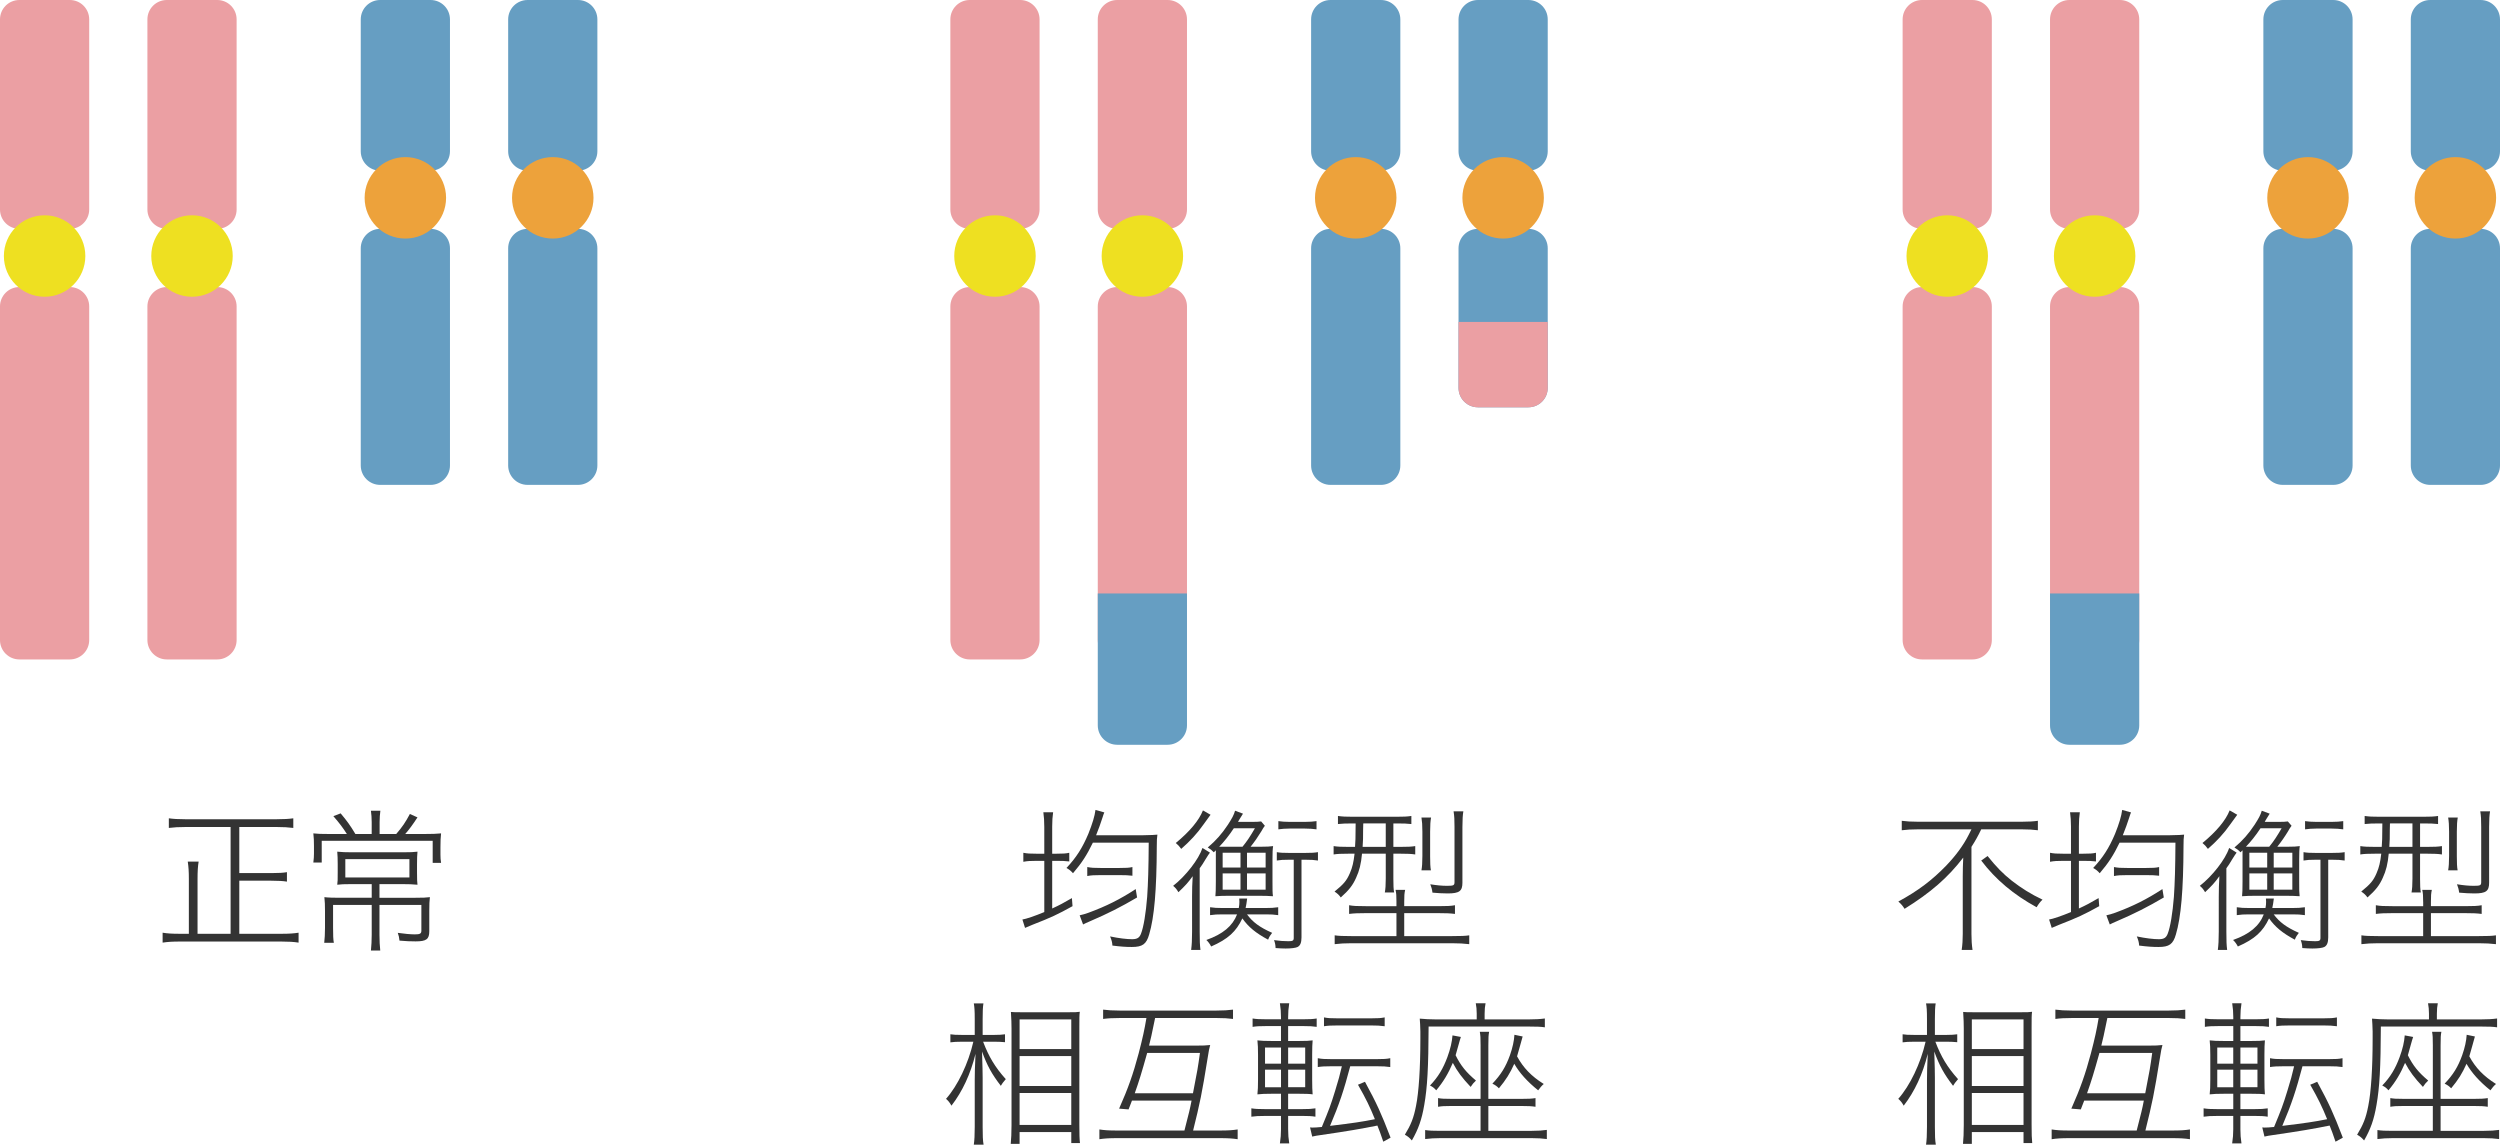 <?xml version="1.0" encoding="utf-8"?>
<!-- Generator: Adobe Illustrator 16.0.0, SVG Export Plug-In . SVG Version: 6.00 Build 0)  -->
<!DOCTYPE svg PUBLIC "-//W3C//DTD SVG 1.1//EN" "http://www.w3.org/Graphics/SVG/1.1/DTD/svg11.dtd">
<svg version="1.1" id="レイヤー_1" xmlns="http://www.w3.org/2000/svg" xmlns:xlink="http://www.w3.org/1999/xlink" x="0px"
	 y="0px" width="257.795px" height="118.034px" viewBox="32.225 14.755 257.795 118.034"
	 enable-background="new 32.225 14.755 257.795 118.034" xml:space="preserve">
<g>
	<g>
		<path fill="#333333" d="M56.004,100.034h-4.625c-0.72,0-1.232,0.031-1.744,0.096v-0.992c0.463,0.064,0.959,0.096,1.712,0.096
			h9.394c0.736,0,1.265-0.031,1.729-0.096v0.992c-0.528-0.064-1.024-0.096-1.729-0.096h-3.84v4.753h3.296
			c0.784,0,1.249-0.032,1.617-0.097v0.977c-0.384-0.063-0.864-0.096-1.617-0.096h-3.296v5.474h4.336
			c0.784,0,1.281-0.032,1.777-0.112v1.023c-0.512-0.08-1.024-0.111-1.777-0.111h-10.45c-0.768,0-1.265,0.031-1.793,0.111v-1.023
			c0.48,0.08,0.96,0.112,1.777,0.112h0.928v-5.649c0-0.769-0.032-1.248-0.112-1.793h1.12c-0.08,0.496-0.112,1.009-0.112,1.793v5.649
			h3.409V100.034z"/>
		<path fill="#333333" d="M70.554,99.523c0-0.385-0.032-0.832-0.08-1.169h0.976c-0.048,0.352-0.08,0.737-0.08,1.169v1.232h1.713
			c0.624-0.721,0.96-1.218,1.408-2.064l0.784,0.351c-0.512,0.784-0.832,1.218-1.264,1.714h1.92c0.912,0,1.296-0.018,1.777-0.064
			c-0.048,0.416-0.064,0.816-0.064,1.455v0.736c0,0.305,0.016,0.561,0.064,0.85h-0.865v-2.273H65.401v2.24h-0.865
			c0.048-0.35,0.064-0.688,0.064-0.928v-0.783c0-0.545-0.016-0.864-0.064-1.297c0.384,0.049,0.849,0.064,1.665,0.064h1.792
			c-0.4-0.64-0.768-1.12-1.393-1.842l0.752-0.286c0.656,0.782,0.992,1.247,1.52,2.128h1.68L70.554,99.523L70.554,99.523z
			 M68.426,105.924c-0.672,0-1.104,0.016-1.425,0.063c0.048-0.32,0.048-0.513,0.048-1.281v-0.863c0-0.527-0.016-0.912-0.048-1.266
			c0.4,0.05,0.929,0.064,1.489,0.064h5.329c0.672,0,1.12-0.016,1.456-0.064c-0.032,0.354-0.048,0.706-0.048,1.281v0.85
			c0,0.783,0.016,1.023,0.048,1.279c-0.464-0.048-0.976-0.063-1.552-0.063h-2.368v1.408h3.681c0.8,0,1.168-0.016,1.52-0.064
			c-0.048,0.336-0.064,0.784-0.064,1.408v2.113c0,0.816-0.304,1.04-1.408,1.04c-0.48,0-1.008-0.016-1.665-0.079
			c-0.032-0.32-0.08-0.546-0.176-0.801c0.641,0.096,1.345,0.158,1.761,0.158c0.528,0,0.672-0.079,0.672-0.383v-2.656h-4.321v3.089
			c0,0.64,0.032,1.151,0.08,1.616h-0.96c0.048-0.512,0.08-1.023,0.08-1.616v-3.089H66.57v2.336c0,0.818,0.016,1.232,0.08,1.569
			h-0.992c0.048-0.399,0.08-0.944,0.08-1.552v-1.729c0-0.592-0.016-0.992-0.064-1.424c0.4,0.049,0.976,0.063,1.52,0.063h3.361
			v-1.407h-2.129V105.924z M67.834,103.347v1.889h6.609v-1.889H67.834z"/>
	</g>
</g>
<g>
	<g>
		<path fill="#333333" d="M139.909,100.019c0-0.609-0.032-1.024-0.096-1.506h1.008c-0.064,0.465-0.096,0.864-0.096,1.474v2.801
			h0.417c0.688,0,1.008-0.017,1.344-0.097v0.896c-0.368-0.049-0.768-0.064-1.344-0.064h-0.417v4.914
			c0.8-0.369,1.12-0.545,2.033-1.072l0.064,0.832c-1.52,0.848-2.24,1.184-4.177,1.936c-0.224,0.097-0.48,0.193-0.72,0.305
			l-0.272-0.864c0.4-0.063,1.297-0.368,2.257-0.769v-5.281h-0.768c-0.672,0-0.961,0.016-1.393,0.097v-0.929
			c0.384,0.08,0.72,0.097,1.393,0.097h0.768L139.909,100.019L139.909,100.019z M144.918,101.651
			c-0.625,1.296-1.137,2.081-2.049,3.152c-0.24-0.272-0.368-0.368-0.672-0.544c1.024-1.089,1.648-2.082,2.256-3.521
			c0.416-1.04,0.656-1.824,0.736-2.465l0.912,0.257c-0.064,0.144-0.096,0.239-0.192,0.544c-0.176,0.561-0.4,1.168-0.656,1.809h4.881
			c0.784-0.017,1.265-0.031,1.44-0.063c-0.048,0.304-0.064,0.608-0.064,1.231c-0.016,4.498-0.256,7.283-0.784,9.058
			c-0.288,1.009-0.688,1.297-1.792,1.297c-0.576,0-1.104-0.032-2-0.145c-0.016-0.336-0.08-0.56-0.24-0.944
			c0.912,0.191,1.712,0.287,2.272,0.287c0.512,0,0.752-0.144,0.913-0.559c0.272-0.674,0.512-2.16,0.64-3.811
			c0.096-1.424,0.144-2.943,0.16-5.584L144.918,101.651L144.918,101.651z M149.479,107.3c-1.664,0.977-2.977,1.648-4.881,2.465
			c-0.384,0.16-0.496,0.225-0.688,0.319l-0.352-0.944c0.32-0.064,0.56-0.145,0.928-0.271c1.825-0.674,3.233-1.377,4.85-2.434
			L149.479,107.3z M144.342,104.163c0.417,0.08,0.704,0.096,1.393,0.096h1.904c0.704,0,1.023-0.016,1.359-0.096v0.896
			c-0.384-0.049-0.752-0.064-1.359-0.064h-1.904c-0.672,0-0.992,0.016-1.393,0.096V104.163z"/>
		<path fill="#333333" d="M155.149,107.171c0-0.768,0.016-1.2,0.064-2.064c-0.48,0.672-0.8,1.009-1.472,1.649
			c-0.208-0.336-0.272-0.417-0.544-0.656c1.297-1.009,2.641-2.737,3.025-3.905l0.768,0.48c-0.16,0.225-0.192,0.271-0.432,0.656
			c-0.272,0.464-0.433,0.703-0.624,0.96v6.546c0,0.928,0.016,1.376,0.08,1.872h-0.961c0.064-0.513,0.096-0.991,0.096-1.888V107.171
			L155.149,107.171z M157.054,98.771c-0.112,0.145-0.112,0.145-0.72,0.992c-0.656,0.943-1.408,1.744-2.305,2.528
			c-0.208-0.288-0.288-0.368-0.56-0.608c1.44-1.185,2.4-2.338,2.8-3.361L157.054,98.771z M160.814,109.044
			c0.592,0.799,1.296,1.328,2.593,1.904c-0.192,0.24-0.288,0.383-0.417,0.705c-1.28-0.689-2.016-1.297-2.656-2.193
			c-0.641,1.361-1.473,2.129-3.217,2.896c-0.128-0.256-0.305-0.496-0.496-0.672c1.713-0.609,2.705-1.441,3.168-2.641h-1.536
			c-0.48,0-0.832,0.016-1.248,0.08v-0.816c0.4,0.064,0.752,0.08,1.264,0.08h1.697c0.047-0.24,0.063-0.416,0.063-0.64
			c0-0.081-0.016-0.192-0.016-0.337h0.816c-0.063,0.513-0.096,0.673-0.16,0.977h2.096c0.479,0,0.849-0.016,1.265-0.08v0.816
			c-0.416-0.064-0.783-0.08-1.265-0.08H160.814z M157.39,102.642c-0.192-0.207-0.352-0.336-0.624-0.496
			c0.848-0.719,1.456-1.408,2.081-2.352c0.432-0.672,0.608-0.992,0.736-1.44l0.816,0.305c-0.08,0.112-0.08,0.112-0.288,0.464
			c-0.048,0.08-0.048,0.08-0.128,0.208c-0.032,0.063-0.048,0.079-0.096,0.176h1.392c0.48,0,0.8-0.016,0.993-0.048l0.383,0.447
			c-0.127,0.178-0.224,0.305-0.367,0.578c-0.289,0.479-0.704,1.088-1.104,1.584h1.072c0.591,0,0.944-0.018,1.249-0.064
			c-0.049,0.304-0.064,0.721-0.064,1.346v2.287c0,0.928,0,1.152,0.049,1.535c-0.4-0.031-0.865-0.047-1.553-0.047h-2.88
			c-0.641,0-1.12,0.016-1.504,0.047c0.031-0.415,0.047-0.592,0.047-1.535v-3.201L157.39,102.642z M160.35,102.068
			c0.464-0.561,0.817-1.105,1.281-1.905h-2.177c-0.48,0.735-1.024,1.409-1.504,1.905H160.35z M158.302,104.21h1.841v-1.52h-1.841
			V104.21z M158.302,106.499h1.841v-1.68h-1.841V106.499z M160.814,104.21h1.92v-1.52h-1.92V104.21z M160.814,106.499h1.92v-1.68
			h-1.92V106.499z M165.135,103.409c-0.592,0-0.863,0.018-1.248,0.082v-0.864c0.352,0.063,0.656,0.079,1.248,0.079h1.682
			c0.607,0,0.943-0.016,1.313-0.079v0.864c-0.4-0.064-0.721-0.082-1.297-0.082h-0.4v8.003c0,0.544-0.127,0.849-0.4,0.992
			c-0.176,0.097-0.655,0.16-1.232,0.16c-0.208,0-0.736-0.017-1.04-0.048c-0.016-0.338-0.048-0.514-0.16-0.818
			c0.544,0.081,1.04,0.113,1.488,0.113c0.433,0,0.544-0.063,0.544-0.336v-8.066H165.135z M164.047,99.427
			c0.305,0.047,0.688,0.079,1.168,0.079h1.568c0.512,0,0.863-0.032,1.199-0.079v0.848c-0.336-0.049-0.768-0.08-1.199-0.08h-1.584
			c-0.4,0-0.816,0.031-1.152,0.08V99.427L164.047,99.427z"/>
		<path fill="#333333" d="M171.664,99.666c-0.655,0-1.055,0.017-1.472,0.063v-0.832c0.448,0.064,0.816,0.08,1.504,0.08h4.562
			c0.703,0,1.072-0.016,1.504-0.08v0.832c-0.417-0.047-0.816-0.063-1.473-0.063h-0.383v2.417h0.751c0.72,0,1.104-0.016,1.505-0.08
			v0.863c-0.418-0.063-0.801-0.079-1.488-0.079h-0.768v2.591c0,0.705,0.016,1.074,0.08,1.41h-0.961
			c0.064-0.353,0.097-0.752,0.097-1.441v-2.56h-2.449c-0.095,1.04-0.272,1.759-0.608,2.48c-0.336,0.769-0.752,1.296-1.584,2.032
			c-0.191-0.271-0.336-0.4-0.641-0.607c0.945-0.769,1.248-1.121,1.584-1.905c0.257-0.577,0.385-1.152,0.48-2h-0.672
			c-0.688,0-1.104,0.016-1.488,0.079v-0.863c0.385,0.064,0.832,0.08,1.504,0.08h0.705c0.048-0.672,0.048-0.672,0.063-2.417H171.664z
			 M176.225,107.764c0-0.608-0.016-0.929-0.096-1.249h0.992c-0.08,0.352-0.096,0.624-0.096,1.249v0.433h3.504
			c0.897,0,1.314-0.018,1.729-0.097v0.897c-0.496-0.064-0.945-0.081-1.712-0.081h-3.521v2.368h4.945c0.881,0,1.359-0.017,1.76-0.08
			v0.912c-0.512-0.063-1.088-0.096-1.775-0.096h-10.371c-0.656,0-1.232,0.032-1.729,0.096v-0.912c0.4,0.063,0.88,0.08,1.713,0.08
			h4.656v-2.368h-3.152c-0.783,0-1.217,0.017-1.729,0.081V108.1c0.432,0.081,0.816,0.097,1.712,0.097h3.169V107.764L176.225,107.764
			z M172.801,99.666c0,0.272-0.016,0.593-0.016,0.72c0,0.881,0,0.929-0.049,1.697h2.385v-2.418L172.801,99.666L172.801,99.666z
			 M178.803,104.499c0.063-0.352,0.096-0.801,0.096-1.488v-2.48c0-0.688-0.033-1.072-0.096-1.473h0.991
			c-0.063,0.352-0.097,0.769-0.097,1.457v2.512c0,0.705,0.018,1.152,0.082,1.473H178.803z M183.027,105.779
			c0,0.864-0.32,1.105-1.52,1.105c-0.465,0-1.041-0.031-1.569-0.081c-0.048-0.368-0.112-0.575-0.224-0.864
			c0.688,0.113,1.231,0.16,1.729,0.16c0.688,0,0.768-0.049,0.768-0.4v-5.681c0-0.72-0.016-1.105-0.096-1.601h1.008
			c-0.063,0.383-0.096,0.832-0.096,1.616V105.779L183.027,105.779z"/>
		<path fill="#333333" d="M133.602,122.178c0.592,1.552,1.233,2.625,2.337,3.856c-0.32,0.385-0.352,0.418-0.512,0.689
			c-0.944-1.233-1.409-2.082-1.937-3.537c0.048,1.6,0.064,2.128,0.064,2.705v5.057c0,0.879,0.016,1.424,0.096,1.84h-1.008
			c0.064-0.449,0.096-0.977,0.096-1.84v-4.85c0-0.721,0.016-1.249,0.08-2.674c-0.512,2.081-1.345,3.873-2.481,5.346
			c-0.192-0.336-0.304-0.48-0.56-0.705c1.2-1.344,2.304-3.648,2.817-5.889h-1.232c-0.479,0-0.833,0.018-1.136,0.064v-0.832
			c0.288,0.049,0.608,0.064,1.136,0.064h1.376v-1.602c0-0.943-0.032-1.279-0.096-1.647h0.992c-0.064,0.399-0.08,0.848-0.08,1.632
			v1.617h1.233c0.464,0,0.768-0.018,1.072-0.064v0.816c-0.352-0.031-0.688-0.049-1.072-0.049L133.602,122.178L133.602,122.178z
			 M136.451,132.708c0.047-0.545,0.08-1.088,0.08-1.937v-9.938c0-0.544-0.016-0.96-0.063-1.728c0.336,0.031,0.432,0.031,1.2,0.031
			h4.721c0.704,0,0.88,0,1.184-0.047c-0.048,0.336-0.048,0.654-0.048,1.583v10.065c0,0.945,0.016,1.488,0.064,1.889h-0.896v-1.137
			h-5.33v1.217H136.451z M137.363,122.931h5.33v-3.057h-5.33V122.931z M137.363,126.74h5.33v-3.088h-5.33V126.74z M137.363,130.757
			h5.33v-3.297h-5.33V130.757z"/>
		<path fill="#333333" d="M148.953,128.243c-0.144,0.4-0.176,0.449-0.352,0.912l-0.976-0.08c0.944-2.127,1.44-3.537,2.017-5.697
			c0.417-1.6,0.608-2.48,0.8-3.648h-2.721c-0.752,0-1.264,0.031-1.744,0.096v-0.96c0.48,0.063,0.976,0.097,1.712,0.097h9.97
			c0.736,0,1.216-0.033,1.712-0.097v0.96c-0.496-0.064-0.976-0.096-1.712-0.096h-6.321c-0.4,1.952-0.416,2-0.624,2.848h4.752
			c0.785,0,1.2-0.016,1.552-0.063c-0.096,0.336-0.144,0.559-0.272,1.393c-0.576,3.6-0.784,4.592-1.489,7.424h2.801
			c0.8,0,1.265-0.031,1.792-0.111v1.008c-0.528-0.08-1.024-0.111-1.792-0.111h-10.673c-0.768,0-1.281,0.031-1.793,0.111v-1.008
			c0.496,0.08,0.976,0.111,1.777,0.111h6.993c0.48-1.871,0.576-2.24,0.736-3.088H148.953z M155.241,127.491
			c0.465-2.368,0.512-2.656,0.72-4.16h-5.441c-0.592,2.112-0.817,2.848-1.281,4.16H155.241z"/>
		<path fill="#333333" d="M165.056,131.204c0,0.528,0.032,0.945,0.112,1.457h-0.961c0.08-0.561,0.111-0.929,0.111-1.457v-1.375
			h-1.664c-0.625,0-0.976,0.016-1.392,0.079v-0.864c0.4,0.064,0.72,0.08,1.376,0.08h1.68v-1.584h-0.896
			c-0.735,0-1.168,0.018-1.536,0.064c0.048-0.368,0.064-0.864,0.064-1.536v-2.528c0-0.672-0.016-1.104-0.064-1.504
			c0.4,0.048,0.785,0.063,1.472,0.063h0.959v-1.536h-1.552c-0.64,0-0.976,0.016-1.375,0.08v-0.864
			c0.384,0.063,0.719,0.081,1.392,0.081h1.535v-0.209c0-0.513-0.031-0.928-0.111-1.441h0.961c-0.08,0.529-0.112,0.914-0.112,1.441
			v0.209h1.585c0.654,0,0.959-0.018,1.359-0.081v0.864c-0.432-0.064-0.705-0.08-1.344-0.08h-1.601v1.536h1.12
			c0.703,0,1.104-0.017,1.408-0.063c-0.032,0.352-0.049,0.799-0.049,1.488v2.527c0,0.736,0.017,1.184,0.049,1.552
			c-0.32-0.048-0.721-0.063-1.457-0.063h-1.071v1.584h1.472c0.641,0,0.928-0.017,1.344-0.08v0.863c-0.4-0.064-0.736-0.08-1.359-0.08
			h-1.456V131.204L165.056,131.204z M162.672,122.771v1.664h1.648v-1.664H162.672z M162.672,125.06v1.809h1.648v-1.809H162.672z
			 M166.814,124.435v-1.664h-1.759v1.664H166.814z M166.814,126.868v-1.809h-1.759v1.809H166.814z M169.504,124.706
			c-0.623,0-0.992,0.018-1.393,0.081v-0.913c0.4,0.081,0.705,0.096,1.393,0.096h4.705c0.674,0,0.992-0.016,1.377-0.096v0.913
			c-0.416-0.063-0.752-0.081-1.377-0.081h-2.752c-0.656,2.482-1.12,3.889-2.081,6.146c2.384-0.288,3.281-0.417,4.625-0.688
			c-0.512-1.265-0.911-2.098-1.745-3.554l0.721-0.304c1.232,2.273,1.648,3.186,2.641,5.762l-0.752,0.416
			c-0.287-0.85-0.383-1.104-0.607-1.664c-1.664,0.336-3.057,0.576-5.826,0.977c-0.4,0.048-0.592,0.096-0.896,0.16l-0.223-0.945
			c0.111,0.017,0.191,0.017,0.239,0.017c0.272,0,0.464-0.017,0.976-0.063c0.752-1.824,0.912-2.225,1.377-3.745
			c0.319-1.024,0.495-1.665,0.688-2.513h-1.088V124.706z M168.752,119.666c0.385,0.081,0.688,0.097,1.393,0.097h3.489
			c0.703,0,0.977-0.018,1.376-0.097v0.913c-0.527-0.064-0.752-0.081-1.376-0.081h-3.489c-0.641,0-0.992,0.017-1.393,0.081V119.666
			L168.752,119.666z"/>
		<path fill="#333333" d="M184.501,119.267c0-0.4-0.032-0.705-0.097-1.057h1.01c-0.064,0.305-0.097,0.641-0.097,1.073v0.591h4.513
			c0.688,0,1.249-0.032,1.697-0.096v0.912c-0.385-0.063-0.865-0.08-1.666-0.08H179.54c-0.016,4.225-0.128,6.258-0.448,8.082
			c-0.255,1.505-0.607,2.497-1.279,3.665c-0.241-0.272-0.4-0.417-0.721-0.593c0.624-1.023,0.912-1.728,1.151-2.977
			c0.288-1.408,0.448-3.92,0.448-6.896c0-0.272,0-0.561,0-0.784c-0.016-0.56-0.031-0.96-0.064-1.313
			c0.529,0.048,1.041,0.079,1.633,0.079h4.241V119.267L184.501,119.267z M184.9,122.564c0-0.818-0.016-1.041-0.08-1.409h0.961
			c-0.064,0.336-0.08,0.544-0.08,1.409v5.504h3.455c0.672,0,1.009-0.016,1.408-0.08v0.896c-0.416-0.064-0.736-0.08-1.408-0.08
			h-3.455v2.561h4.479c0.673,0,1.12-0.033,1.552-0.097v0.944c-0.447-0.063-0.943-0.096-1.6-0.096h-9.346
			c-0.641,0-1.105,0.033-1.602,0.096v-0.928c0.417,0.064,0.801,0.08,1.553,0.08h4.16v-2.561h-3.023c-0.736,0-0.96,0.018-1.359,0.081
			v-0.896c0.35,0.063,0.592,0.079,1.344,0.079h3.04L184.9,122.564L184.9,122.564z M182.868,121.683
			c-0.095,0.271-0.112,0.367-0.224,0.752c-0.144,0.527-0.225,0.816-0.32,1.135c0.528,1.073,1.105,1.777,2.098,2.609
			c-0.241,0.225-0.369,0.385-0.546,0.656c-0.864-0.912-1.392-1.617-1.839-2.48c-0.465,1.088-0.961,1.937-1.713,2.832
			c-0.225-0.256-0.354-0.352-0.641-0.496c0.848-0.881,1.359-1.76,1.793-2.928c0.318-0.865,0.479-1.585,0.527-2.241L182.868,121.683z
			 M189.238,121.635c-0.064,0.224-0.113,0.384-0.241,0.864c-0.191,0.688-0.255,0.928-0.336,1.184
			c0.642,1.184,1.473,2.049,2.753,2.85c-0.191,0.16-0.4,0.399-0.577,0.656c-1.136-0.914-1.919-1.793-2.464-2.737
			c-0.434,0.977-0.864,1.664-1.584,2.527c-0.178-0.19-0.369-0.336-0.672-0.479c0.88-0.928,1.376-1.729,1.809-2.93
			c0.271-0.768,0.432-1.504,0.463-2.111L189.238,121.635z"/>
	</g>
</g>
<g>
	<g>
		<path fill="#333333" d="M229.978,100.275c-0.64,0-1.183,0.031-1.647,0.095v-0.976c0.48,0.064,0.944,0.096,1.632,0.096h10.771
			c0.721,0,1.184-0.031,1.632-0.096v0.976c-0.448-0.063-0.976-0.095-1.632-0.095h-4.209c-0.319,0.672-0.608,1.184-1.008,1.809v8.978
			c0,0.624,0.031,1.104,0.111,1.648h-1.119c0.08-0.527,0.111-1.087,0.111-1.648v-5.953c0-0.673,0.016-1.184,0.049-1.919
			c-1.584,2.063-3.346,3.6-6.05,5.281c-0.177-0.288-0.319-0.465-0.641-0.752c2.032-1.105,3.474-2.193,4.946-3.715
			c0.992-1.039,1.76-2.08,2.319-3.184c0.097-0.176,0.128-0.24,0.272-0.544L229.978,100.275L229.978,100.275z M237.18,103.027
			c0.93,1.152,1.568,1.809,2.496,2.545c0.961,0.752,1.984,1.393,3.169,1.953c-0.239,0.224-0.399,0.432-0.608,0.783
			c-2.368-1.297-4.225-2.85-5.713-4.816L237.18,103.027z"/>
		<path fill="#333333" d="M245.781,100.019c0-0.609-0.033-1.024-0.097-1.506h1.009c-0.064,0.465-0.096,0.864-0.096,1.474v2.801
			h0.416c0.688,0,1.008-0.017,1.344-0.097v0.896c-0.367-0.049-0.768-0.064-1.344-0.064h-0.416v4.914
			c0.799-0.369,1.119-0.545,2.031-1.072l0.064,0.832c-1.521,0.848-2.24,1.184-4.177,1.936c-0.224,0.097-0.481,0.193-0.72,0.305
			l-0.272-0.864c0.399-0.063,1.296-0.368,2.257-0.769v-5.281h-0.77c-0.672,0-0.959,0.016-1.391,0.097v-0.929
			c0.383,0.08,0.719,0.097,1.391,0.097h0.77V100.019z M250.79,101.651c-0.624,1.296-1.137,2.081-2.048,3.152
			c-0.241-0.272-0.369-0.368-0.674-0.544c1.023-1.089,1.648-2.082,2.257-3.521c0.417-1.04,0.655-1.824,0.735-2.465l0.912,0.257
			c-0.063,0.144-0.096,0.239-0.19,0.544c-0.177,0.561-0.399,1.168-0.656,1.809h4.882c0.783-0.017,1.264-0.031,1.439-0.063
			c-0.048,0.304-0.063,0.608-0.063,1.231c-0.016,4.498-0.257,7.283-0.784,9.058c-0.287,1.009-0.688,1.297-1.793,1.297
			c-0.575,0-1.103-0.032-2-0.145c-0.016-0.336-0.08-0.56-0.24-0.944c0.912,0.191,1.713,0.287,2.273,0.287
			c0.513,0,0.752-0.144,0.912-0.559c0.272-0.674,0.512-2.16,0.641-3.811c0.096-1.424,0.145-2.943,0.16-5.584L250.79,101.651
			L250.79,101.651z M255.352,107.3c-1.666,0.977-2.977,1.648-4.882,2.465c-0.384,0.16-0.497,0.225-0.688,0.319l-0.352-0.944
			c0.32-0.064,0.56-0.145,0.928-0.271c1.824-0.674,3.232-1.377,4.85-2.434L255.352,107.3z M250.213,104.163
			c0.417,0.08,0.705,0.096,1.393,0.096h1.904c0.703,0,1.023-0.016,1.359-0.096v0.896c-0.383-0.049-0.751-0.064-1.359-0.064h-1.904
			c-0.672,0-0.992,0.016-1.393,0.096V104.163z"/>
		<path fill="#333333" d="M261.021,107.171c0-0.768,0.017-1.2,0.063-2.064c-0.48,0.672-0.799,1.009-1.473,1.649
			c-0.207-0.336-0.271-0.417-0.543-0.656c1.295-1.009,2.641-2.737,3.023-3.905l0.769,0.48c-0.16,0.225-0.192,0.271-0.433,0.656
			c-0.271,0.464-0.432,0.703-0.623,0.96v6.546c0,0.928,0.016,1.376,0.08,1.872h-0.961c0.064-0.513,0.097-0.991,0.097-1.888V107.171
			L261.021,107.171z M262.926,98.771c-0.113,0.145-0.113,0.145-0.721,0.992c-0.656,0.943-1.408,1.744-2.305,2.528
			c-0.208-0.288-0.287-0.368-0.561-0.608c1.441-1.185,2.402-2.338,2.802-3.361L262.926,98.771z M266.686,109.044
			c0.592,0.799,1.297,1.328,2.592,1.904c-0.191,0.24-0.287,0.383-0.416,0.705c-1.281-0.689-2.017-1.297-2.656-2.193
			c-0.641,1.361-1.473,2.129-3.217,2.896c-0.128-0.256-0.304-0.496-0.496-0.672c1.713-0.609,2.705-1.441,3.169-2.641h-1.536
			c-0.48,0-0.832,0.016-1.249,0.08v-0.816c0.399,0.064,0.751,0.08,1.265,0.08h1.696c0.048-0.24,0.063-0.416,0.063-0.64
			c0-0.081-0.017-0.192-0.017-0.337h0.816c-0.063,0.513-0.097,0.673-0.16,0.977h2.097c0.48,0,0.849-0.016,1.264-0.08v0.816
			c-0.416-0.064-0.783-0.08-1.264-0.08H266.686z M263.262,102.642c-0.191-0.207-0.354-0.336-0.625-0.496
			c0.85-0.719,1.457-1.408,2.082-2.352c0.432-0.672,0.607-0.992,0.735-1.44l0.817,0.305c-0.08,0.112-0.08,0.112-0.289,0.464
			c-0.047,0.08-0.047,0.08-0.127,0.208c-0.033,0.063-0.049,0.079-0.096,0.176h1.393c0.479,0,0.799-0.016,0.99-0.048l0.385,0.447
			c-0.129,0.178-0.223,0.305-0.369,0.578c-0.287,0.479-0.703,1.088-1.104,1.584h1.072c0.592,0,0.944-0.018,1.249-0.064
			c-0.048,0.304-0.063,0.721-0.063,1.346v2.287c0,0.928,0,1.152,0.047,1.535c-0.4-0.031-0.863-0.047-1.551-0.047h-2.882
			c-0.64,0-1.12,0.016-1.504,0.047c0.032-0.415,0.048-0.592,0.048-1.535v-3.201L263.262,102.642z M266.223,102.068
			c0.463-0.561,0.816-1.105,1.279-1.905h-2.177c-0.48,0.735-1.024,1.409-1.504,1.905H266.223z M264.174,104.21h1.84v-1.52h-1.84
			V104.21z M264.174,106.499h1.84v-1.68h-1.84V106.499z M266.686,104.21h1.92v-1.52h-1.92V104.21z M266.686,106.499h1.92v-1.68
			h-1.92V106.499z M271.006,103.409c-0.591,0-0.863,0.018-1.247,0.082v-0.864c0.352,0.063,0.655,0.079,1.247,0.079h1.682
			c0.609,0,0.945-0.016,1.313-0.079v0.864c-0.4-0.064-0.719-0.082-1.296-0.082h-0.399v8.003c0,0.544-0.128,0.849-0.4,0.992
			c-0.177,0.097-0.656,0.16-1.232,0.16c-0.209,0-0.736-0.017-1.041-0.048c-0.016-0.338-0.048-0.514-0.16-0.818
			c0.545,0.081,1.041,0.113,1.488,0.113c0.433,0,0.545-0.063,0.545-0.336v-8.066H271.006z M269.918,99.427
			c0.305,0.047,0.688,0.079,1.169,0.079h1.567c0.514,0,0.865-0.032,1.201-0.079v0.848c-0.336-0.049-0.769-0.08-1.201-0.08h-1.584
			c-0.4,0-0.815,0.031-1.151,0.08L269.918,99.427L269.918,99.427z"/>
		<path fill="#333333" d="M277.535,99.666c-0.655,0-1.055,0.017-1.472,0.063v-0.832c0.448,0.064,0.816,0.08,1.504,0.08h4.562
			c0.703,0,1.072-0.016,1.504-0.08v0.832c-0.416-0.047-0.816-0.063-1.473-0.063h-0.383v2.417h0.751c0.72,0,1.104-0.016,1.505-0.08
			v0.863c-0.416-0.063-0.801-0.079-1.488-0.079h-0.768v2.591c0,0.705,0.016,1.074,0.08,1.41h-0.961
			c0.064-0.353,0.097-0.752,0.097-1.441v-2.56h-2.448c-0.096,1.04-0.273,1.759-0.609,2.48c-0.336,0.769-0.752,1.296-1.584,2.032
			c-0.191-0.271-0.336-0.4-0.64-0.607c0.944-0.769,1.249-1.121,1.583-1.905c0.257-0.577,0.385-1.152,0.48-2h-0.672
			c-0.688,0-1.104,0.016-1.488,0.079v-0.863c0.385,0.064,0.832,0.08,1.506,0.08h0.703c0.049-0.672,0.049-0.672,0.064-2.417H277.535z
			 M282.096,107.764c0-0.608-0.016-0.929-0.096-1.249h0.992c-0.08,0.352-0.096,0.624-0.096,1.249v0.433h3.506
			c0.896,0,1.313-0.018,1.728-0.097v0.897c-0.496-0.064-0.944-0.081-1.712-0.081h-3.521v2.368h4.945c0.881,0,1.359-0.017,1.76-0.08
			v0.912c-0.512-0.063-1.088-0.096-1.775-0.096h-10.371c-0.656,0-1.232,0.032-1.729,0.096v-0.912c0.4,0.063,0.881,0.08,1.713,0.08
			h4.656v-2.368h-3.15c-0.785,0-1.218,0.017-1.729,0.081V108.1c0.433,0.081,0.816,0.097,1.712,0.097h3.17v-0.433H282.096z
			 M278.672,99.666c0,0.272-0.016,0.593-0.016,0.72c0,0.881,0,0.929-0.049,1.697h2.385v-2.418L278.672,99.666L278.672,99.666z
			 M284.673,104.499c0.063-0.352,0.097-0.801,0.097-1.488v-2.48c0-0.688-0.033-1.072-0.097-1.473h0.992
			c-0.063,0.352-0.097,0.769-0.097,1.457v2.512c0,0.705,0.018,1.152,0.082,1.473H284.673z M288.898,105.779
			c0,0.864-0.32,1.105-1.52,1.105c-0.465,0-1.041-0.031-1.568-0.081c-0.049-0.368-0.113-0.575-0.225-0.864
			c0.688,0.113,1.232,0.16,1.729,0.16c0.688,0,0.768-0.049,0.768-0.4v-5.681c0-0.72-0.016-1.105-0.096-1.601h1.008
			c-0.063,0.383-0.096,0.832-0.096,1.616V105.779L288.898,105.779z"/>
		<path fill="#333333" d="M231.797,122.178c0.592,1.552,1.232,2.625,2.337,3.856c-0.32,0.385-0.352,0.418-0.513,0.689
			c-0.945-1.233-1.409-2.082-1.937-3.537c0.05,1.6,0.063,2.128,0.063,2.705v5.057c0,0.879,0.018,1.424,0.097,1.84h-1.008
			c0.063-0.449,0.095-0.977,0.095-1.84v-4.85c0-0.721,0.016-1.249,0.08-2.674c-0.512,2.081-1.344,3.873-2.48,5.346
			c-0.191-0.336-0.304-0.48-0.561-0.705c1.201-1.344,2.305-3.648,2.818-5.889h-1.232c-0.48,0-0.832,0.018-1.137,0.064v-0.832
			c0.287,0.049,0.608,0.064,1.137,0.064h1.375v-1.602c0-0.943-0.031-1.279-0.095-1.647h0.992c-0.063,0.399-0.081,0.848-0.081,1.632
			v1.617h1.232c0.465,0,0.77-0.018,1.072-0.064v0.816c-0.352-0.031-0.688-0.049-1.072-0.049L231.797,122.178L231.797,122.178z
			 M234.645,132.708c0.049-0.545,0.08-1.088,0.08-1.937v-9.938c0-0.544-0.016-0.96-0.063-1.728c0.336,0.031,0.433,0.031,1.2,0.031
			h4.722c0.704,0,0.88,0,1.183-0.047c-0.047,0.336-0.047,0.654-0.047,1.583v10.065c0,0.945,0.016,1.488,0.063,1.889h-0.896v-1.137
			h-5.33v1.217H234.645z M235.557,122.931h5.33v-3.057h-5.33V122.931z M235.557,126.74h5.33v-3.088h-5.33V126.74z M235.557,130.757
			h5.33v-3.297h-5.33V130.757z"/>
		<path fill="#333333" d="M247.146,128.243c-0.145,0.4-0.176,0.449-0.352,0.912l-0.977-0.08c0.944-2.127,1.44-3.537,2.018-5.697
			c0.416-1.6,0.607-2.48,0.799-3.648h-2.719c-0.752,0-1.266,0.031-1.744,0.096v-0.96c0.479,0.063,0.975,0.097,1.712,0.097h9.97
			c0.736,0,1.217-0.033,1.713-0.097v0.96c-0.496-0.064-0.977-0.096-1.713-0.096h-6.321c-0.399,1.952-0.417,2-0.624,2.848h4.753
			c0.784,0,1.2-0.016,1.552-0.063c-0.096,0.336-0.143,0.559-0.271,1.393c-0.577,3.6-0.784,4.592-1.488,7.424h2.801
			c0.801,0,1.264-0.031,1.793-0.111v1.008c-0.529-0.08-1.025-0.111-1.793-0.111h-10.675c-0.769,0-1.28,0.031-1.792,0.111v-1.008
			c0.496,0.08,0.977,0.111,1.776,0.111h6.993c0.48-1.871,0.577-2.24,0.736-3.088H247.146z M253.438,127.491
			c0.463-2.368,0.512-2.656,0.719-4.16h-5.441c-0.592,2.112-0.816,2.848-1.279,4.16H253.438z"/>
		<path fill="#333333" d="M263.25,131.204c0,0.528,0.031,0.945,0.111,1.457H262.4c0.082-0.561,0.113-0.929,0.113-1.457v-1.375
			h-1.664c-0.625,0-0.977,0.016-1.393,0.079v-0.864c0.4,0.064,0.721,0.08,1.377,0.08h1.682v-1.584h-0.897
			c-0.735,0-1.168,0.018-1.536,0.064c0.048-0.368,0.064-0.864,0.064-1.536v-2.528c0-0.672-0.018-1.104-0.064-1.504
			c0.4,0.048,0.785,0.063,1.473,0.063h0.961v-1.536h-1.553c-0.641,0-0.977,0.016-1.377,0.08v-0.864
			c0.384,0.063,0.72,0.081,1.392,0.081h1.538v-0.209c0-0.513-0.033-0.928-0.113-1.441h0.959c-0.079,0.529-0.111,0.914-0.111,1.441
			v0.209h1.584c0.656,0,0.96-0.018,1.359-0.081v0.864c-0.432-0.064-0.703-0.08-1.344-0.08h-1.6v1.536h1.119
			c0.703,0,1.104-0.017,1.408-0.063c-0.033,0.352-0.049,0.799-0.049,1.488v2.527c0,0.736,0.016,1.184,0.049,1.552
			c-0.319-0.048-0.719-0.063-1.456-0.063h-1.071v1.584h1.471c0.641,0,0.93-0.017,1.346-0.08v0.863c-0.4-0.064-0.736-0.08-1.361-0.08
			h-1.455V131.204L263.25,131.204z M260.865,122.771v1.664h1.648v-1.664H260.865z M260.865,125.06v1.809h1.648v-1.809H260.865z
			 M265.009,124.435v-1.664h-1.759v1.664H265.009z M265.009,126.868v-1.809h-1.759v1.809H265.009z M267.699,124.706
			c-0.625,0-0.992,0.018-1.394,0.081v-0.913c0.401,0.081,0.704,0.096,1.394,0.096h4.704c0.673,0,0.992-0.016,1.378-0.096v0.913
			c-0.418-0.063-0.753-0.081-1.378-0.081h-2.751c-0.656,2.482-1.121,3.889-2.081,6.146c2.384-0.288,3.28-0.417,4.624-0.688
			c-0.512-1.265-0.912-2.098-1.744-3.554l0.719-0.304c1.232,2.273,1.65,3.186,2.643,5.762l-0.753,0.416
			c-0.288-0.85-0.384-1.104-0.608-1.664c-1.664,0.336-3.057,0.576-5.825,0.977c-0.399,0.048-0.593,0.096-0.896,0.16l-0.225-0.945
			c0.113,0.017,0.191,0.017,0.24,0.017c0.273,0,0.465-0.017,0.977-0.063c0.752-1.824,0.912-2.225,1.377-3.745
			c0.319-1.024,0.496-1.665,0.688-2.513h-1.088V124.706z M266.946,119.666c0.383,0.081,0.688,0.097,1.392,0.097h3.488
			c0.705,0,0.977-0.018,1.377-0.097v0.913c-0.527-0.064-0.752-0.081-1.377-0.081h-3.488c-0.641,0-0.992,0.017-1.392,0.081V119.666z"
			/>
		<path fill="#333333" d="M282.695,119.267c0-0.4-0.033-0.705-0.097-1.057h1.009c-0.063,0.305-0.096,0.641-0.096,1.073v0.591h4.513
			c0.688,0,1.249-0.032,1.696-0.096v0.912c-0.384-0.063-0.863-0.08-1.664-0.08h-10.322c-0.016,4.225-0.128,6.258-0.448,8.082
			c-0.255,1.505-0.608,2.497-1.28,3.665c-0.24-0.272-0.4-0.417-0.72-0.593c0.624-1.023,0.913-1.728,1.151-2.977
			c0.289-1.408,0.449-3.92,0.449-6.896c0-0.272,0-0.561,0-0.784c-0.018-0.56-0.033-0.96-0.064-1.313
			c0.527,0.048,1.041,0.079,1.633,0.079h4.24V119.267L282.695,119.267z M283.095,122.564c0-0.818-0.016-1.041-0.079-1.409h0.959
			c-0.063,0.336-0.08,0.544-0.08,1.409v5.504h3.457c0.672,0,1.008-0.016,1.408-0.08v0.896c-0.416-0.064-0.736-0.08-1.408-0.08
			h-3.457v2.561h4.481c0.672,0,1.12-0.033,1.552-0.097v0.944c-0.447-0.063-0.943-0.096-1.6-0.096h-9.347
			c-0.641,0-1.104,0.033-1.601,0.096v-0.928c0.416,0.064,0.801,0.08,1.551,0.08h4.162v-2.561h-3.025
			c-0.736,0-0.959,0.018-1.359,0.081v-0.896c0.352,0.063,0.592,0.079,1.344,0.079h3.041L283.095,122.564L283.095,122.564z
			 M281.063,121.683c-0.096,0.271-0.112,0.367-0.225,0.752c-0.143,0.527-0.223,0.816-0.318,1.135
			c0.527,1.073,1.104,1.777,2.096,2.609c-0.239,0.225-0.367,0.385-0.545,0.656c-0.863-0.912-1.391-1.617-1.84-2.48
			c-0.464,1.088-0.96,1.937-1.713,2.832c-0.224-0.256-0.352-0.352-0.641-0.496c0.85-0.881,1.361-1.76,1.793-2.928
			c0.319-0.865,0.48-1.585,0.527-2.241L281.063,121.683z M287.432,121.635c-0.063,0.224-0.111,0.384-0.24,0.864
			c-0.191,0.688-0.256,0.928-0.336,1.184c0.641,1.184,1.473,2.049,2.752,2.85c-0.191,0.16-0.399,0.399-0.576,0.656
			c-1.136-0.914-1.92-1.793-2.465-2.737c-0.432,0.977-0.863,1.664-1.584,2.527c-0.176-0.19-0.367-0.336-0.672-0.479
			c0.881-0.928,1.377-1.729,1.809-2.93c0.272-0.768,0.433-1.504,0.465-2.111L287.432,121.635z"/>
	</g>
</g>
<path fill="#EB9FA3" d="M39.424,38.355h-5.2c-1.105,0-2-0.896-2-2v-19.6c0-1.104,0.895-2,2-2h5.2c1.105,0,2,0.896,2,2v19.6
	C41.424,37.459,40.529,38.355,39.424,38.355z"/>
<path fill="#EB9FA3" d="M39.424,82.755h-5.2c-1.105,0-2-0.896-2-2v-34.4c0-1.105,0.895-2,2-2h5.2c1.105,0,2,0.895,2,2v34.4
	C41.424,81.859,40.529,82.755,39.424,82.755z"/>
<path fill="#EB9FA3" d="M54.625,38.355h-5.2c-1.104,0-2-0.896-2-2v-19.6c0-1.104,0.896-2,2-2h5.2c1.104,0,2,0.896,2,2v19.6
	C56.625,37.459,55.729,38.355,54.625,38.355z"/>
<path fill="#EB9FA3" d="M54.625,82.755h-5.2c-1.104,0-2-0.896-2-2v-34.4c0-1.105,0.896-2,2-2h5.2c1.104,0,2,0.895,2,2v34.4
	C56.625,81.859,55.729,82.755,54.625,82.755z"/>
<path fill="#669EC2" d="M76.625,32.355h-5.2c-1.104,0-2-0.896-2-2v-13.6c0-1.104,0.896-2,2-2h5.2c1.104,0,2,0.896,2,2v13.6
	C78.625,31.459,77.729,32.355,76.625,32.355z"/>
<path fill="#669EC2" d="M76.625,64.755h-5.2c-1.104,0-2-0.896-2-2v-22.4c0-1.105,0.896-2,2-2h5.2c1.104,0,2,0.895,2,2v22.4
	C78.625,63.859,77.729,64.755,76.625,64.755z"/>
<path fill="#669EC2" d="M91.825,32.355h-5.2c-1.104,0-2-0.896-2-2v-13.6c0-1.104,0.896-2,2-2h5.2c1.104,0,2,0.896,2,2v13.6
	C93.825,31.459,92.929,32.355,91.825,32.355z"/>
<path fill="#669EC2" d="M91.825,64.755h-5.2c-1.104,0-2-0.896-2-2v-22.4c0-1.105,0.896-2,2-2h5.2c1.104,0,2,0.895,2,2v22.4
	C93.825,63.859,92.929,64.755,91.825,64.755z"/>
<path fill="#EB9FA3" d="M137.424,38.355h-5.2c-1.105,0-2-0.896-2-2v-19.6c0-1.104,0.895-2,2-2h5.2c1.105,0,2,0.896,2,2v19.6
	C139.424,37.459,138.529,38.355,137.424,38.355z"/>
<path fill="#EB9FA3" d="M137.424,82.755h-5.2c-1.105,0-2-0.896-2-2v-34.4c0-1.105,0.895-2,2-2h5.2c1.105,0,2,0.895,2,2v34.4
	C139.424,81.859,138.529,82.755,137.424,82.755z"/>
<path fill="#EB9FA3" d="M152.625,38.355h-5.2c-1.104,0-2-0.896-2-2v-19.6c0-1.104,0.896-2,2-2h5.2c1.104,0,2,0.896,2,2v19.6
	C154.625,37.459,153.729,38.355,152.625,38.355z"/>
<path fill="#EB9FA3" d="M152.625,82.755h-5.2c-1.104,0-2-0.896-2-2v-34.4c0-1.105,0.896-2,2-2h5.2c1.104,0,2,0.895,2,2v34.4
	C154.625,81.859,153.729,82.755,152.625,82.755z"/>
<path fill="#669EC2" d="M174.625,32.355h-5.201c-1.104,0-2-0.896-2-2v-13.6c0-1.104,0.896-2,2-2h5.201c1.104,0,2,0.896,2,2v13.6
	C176.625,31.459,175.729,32.355,174.625,32.355z"/>
<path fill="#669EC2" d="M154.625,75.955v13.599c0,1.105-0.896,2-2,2h-5.2c-1.104,0-2-0.895-2-2V75.955H154.625z"/>
<path fill="#669EC2" d="M174.625,64.755h-5.201c-1.104,0-2-0.896-2-2v-22.4c0-1.105,0.896-2,2-2h5.201c1.104,0,2,0.895,2,2v22.4
	C176.625,63.859,175.729,64.755,174.625,64.755z"/>
<path fill="#669EC2" d="M189.824,32.355h-5.199c-1.105,0-2-0.896-2-2v-13.6c0-1.104,0.895-2,2-2h5.199c1.105,0,2,0.896,2,2v13.6
	C191.824,31.459,190.93,32.355,189.824,32.355z"/>
<path fill="#669EC2" d="M189.824,56.755h-5.199c-1.105,0-2-0.896-2-2v-14.4c0-1.105,0.895-2,2-2h5.199c1.105,0,2,0.895,2,2v14.4
	C191.824,55.859,190.93,56.755,189.824,56.755z"/>
<path fill="#EB9FA3" d="M235.619,38.355h-5.199c-1.105,0-2-0.896-2-2v-19.6c0-1.104,0.895-2,2-2h5.199c1.104,0,2,0.896,2,2v19.6
	C237.619,37.459,236.724,38.355,235.619,38.355z"/>
<path fill="#EB9FA3" d="M235.619,82.755h-5.199c-1.105,0-2-0.896-2-2v-34.4c0-1.105,0.895-2,2-2h5.199c1.104,0,2,0.895,2,2v34.4
	C237.619,81.859,236.724,82.755,235.619,82.755z"/>
<path fill="#EB9FA3" d="M250.82,38.355h-5.201c-1.104,0-2-0.896-2-2v-19.6c0-1.104,0.896-2,2-2h5.201c1.104,0,2,0.896,2,2v19.6
	C252.82,37.459,251.924,38.355,250.82,38.355z"/>
<path fill="#EB9FA3" d="M250.82,82.755h-5.201c-1.104,0-2-0.896-2-2v-34.4c0-1.105,0.896-2,2-2h5.201c1.104,0,2,0.895,2,2v34.4
	C252.82,81.859,251.924,82.755,250.82,82.755z"/>
<path fill="#669EC2" d="M272.82,32.355h-5.201c-1.104,0-2-0.896-2-2v-13.6c0-1.104,0.896-2,2-2h5.201c1.104,0,2,0.896,2,2v13.6
	C274.82,31.459,273.924,32.355,272.82,32.355z"/>
<path fill="#669EC2" d="M252.82,75.955v13.599c0,1.105-0.896,2-2,2h-5.201c-1.104,0-2-0.895-2-2V75.955H252.82z"/>
<path fill="#669EC2" d="M272.82,64.755h-5.201c-1.104,0-2-0.896-2-2v-22.4c0-1.105,0.896-2,2-2h5.201c1.104,0,2,0.895,2,2v22.4
	C274.82,63.859,273.924,64.755,272.82,64.755z"/>
<path fill="#669EC2" d="M288.02,32.355h-5.199c-1.105,0-2-0.896-2-2v-13.6c0-1.104,0.895-2,2-2h5.199c1.104,0,2,0.896,2,2v13.6
	C290.02,31.459,289.123,32.355,288.02,32.355z"/>
<path fill="#669EC2" d="M288.02,64.755h-5.199c-1.105,0-2-0.896-2-2v-22.4c0-1.105,0.895-2,2-2h5.199c1.104,0,2,0.895,2,2v22.4
	C290.02,63.859,289.123,64.755,288.02,64.755z"/>
<path fill="#EB9FA3" d="M191.824,47.955v6.8c0,1.104-0.895,2-2,2h-5.199c-1.105,0-2-0.896-2-2v-6.8H191.824z"/>
<circle fill="#EEE021" cx="36.825" cy="41.155" r="4.2"/>
<circle fill="#EEE021" cx="52.024" cy="41.155" r="4.2"/>
<circle fill="#EDA23B" cx="74.024" cy="35.155" r="4.2"/>
<circle fill="#EDA23B" cx="89.225" cy="35.155" r="4.2"/>
<circle fill="#EEE021" cx="134.825" cy="41.155" r="4.2"/>
<circle fill="#EEE021" cx="150.024" cy="41.155" r="4.2"/>
<circle fill="#EDA23B" cx="172.024" cy="35.155" r="4.2"/>
<circle fill="#EDA23B" cx="187.225" cy="35.155" r="4.2"/>
<circle fill="#EEE021" cx="233.02" cy="41.155" r="4.2"/>
<circle fill="#EEE021" cx="248.22" cy="41.155" r="4.2"/>
<circle fill="#EDA23B" cx="270.22" cy="35.155" r="4.2"/>
<circle fill="#EDA23B" cx="285.42" cy="35.155" r="4.2"/>
</svg>
